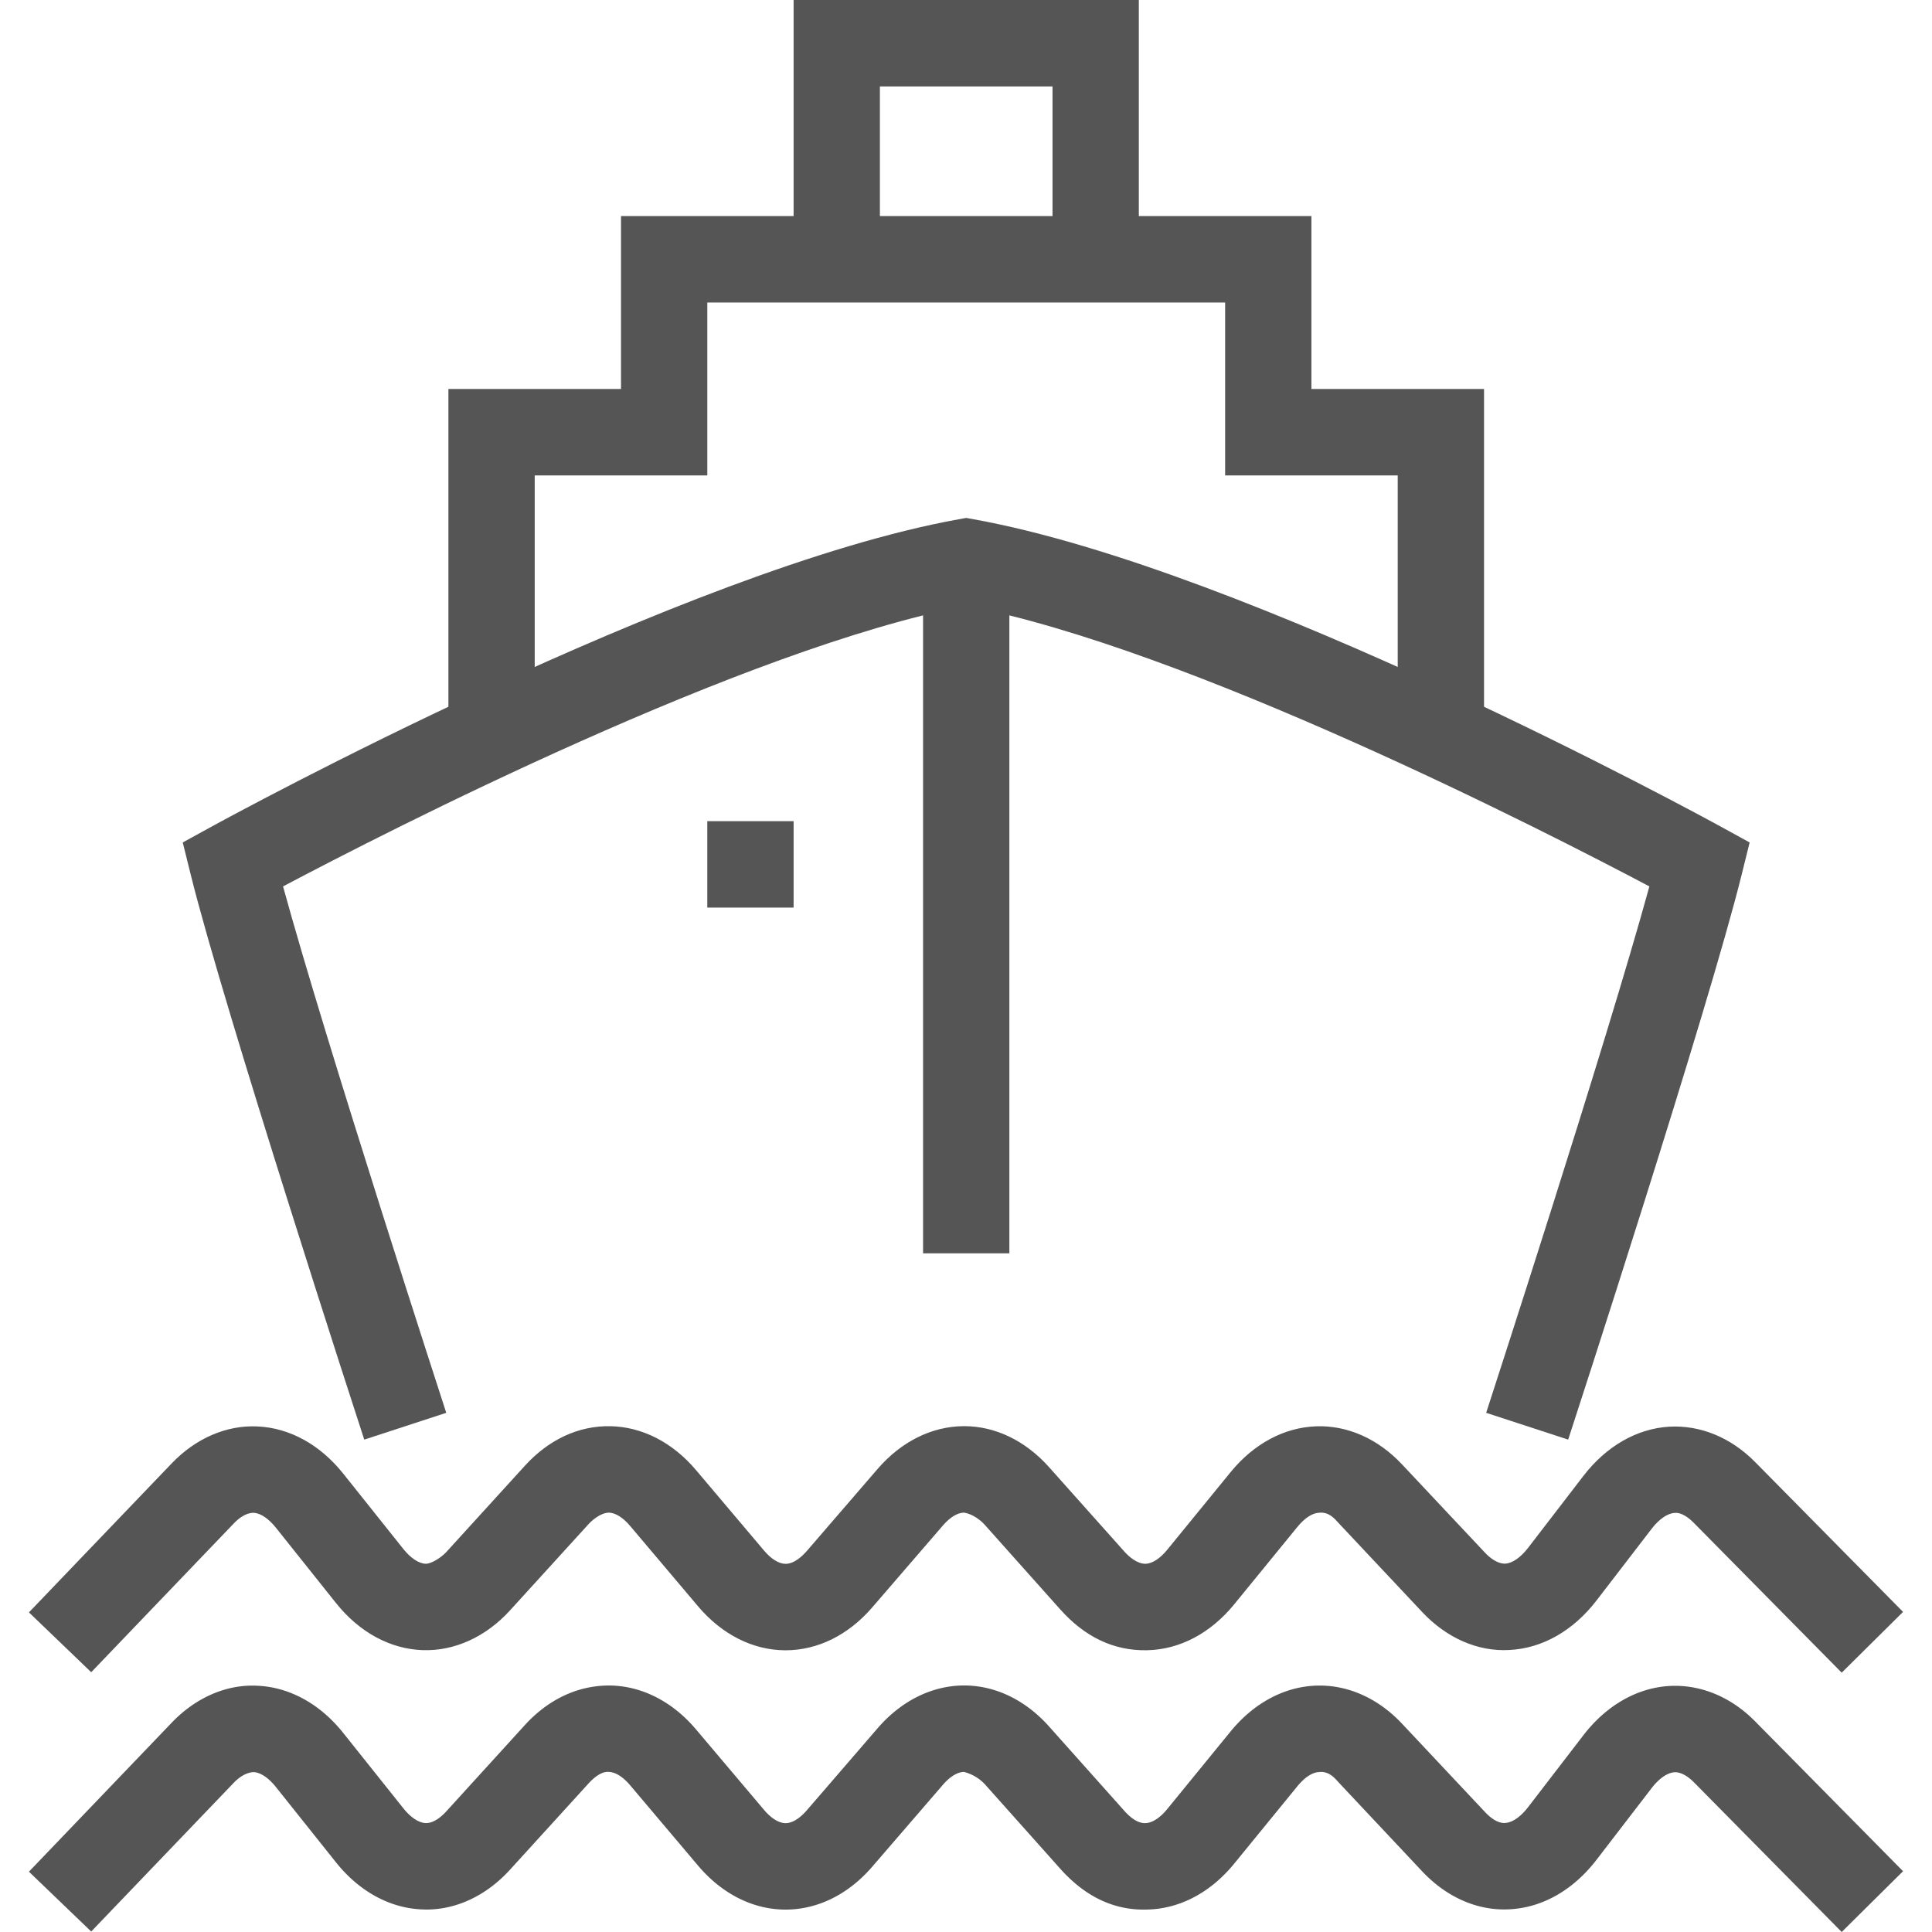 <svg preserveAspectRatio="xMidYMid meet" data-bbox="35.202 33.2 129.598 133.6" viewBox="35.202 33.2 129.598 133.6" height="200" width="200" xmlns="http://www.w3.org/2000/svg" data-type="color" role="img"><defs><style>#comp-jl6q3ten svg [data-color="1"] {fill: #555555;}</style></defs>
    <g>
        <path d="M160.557 148.868l-10.231-10.364c-.326-.328-.842-.744-1.34-.681-.487.031-1.058.429-1.571 1.093l-3.817 4.964c-1.609 2.091-3.744 3.305-6.017 3.418-2.185.127-4.342-.824-6.035-2.625l-5.743-6.113c-.271-.29-.67-.827-1.378-.753-.469.016-1.005.365-1.509.982l-4.368 5.351c-1.632 1.999-3.768 3.127-6.012 3.175-2.357.054-4.351-.956-6.02-2.825l-5.228-5.858c-.28-.314-.839-.744-1.425-.833-.449.004-.965.32-1.457.887l-4.901 5.681c-1.646 1.904-3.768 2.952-5.98 2.952h-.038c-2.229-.012-4.365-1.092-6.012-3.038l-4.697-5.557c-.495-.587-1.02-.915-1.477-.924-.551.013-1.131.498-1.407.801l-5.429 5.963c-1.678 1.842-3.849 2.816-6.023 2.745-2.255-.073-4.394-1.233-6.014-3.267l-4.155-5.208c-.501-.628-1.061-1.001-1.533-1.023-.53-.006-1.032.381-1.361.725l-9.87 10.3-4.307-4.139 9.87-10.3c1.673-1.747 3.803-2.662 5.939-2.557 2.22.099 4.324 1.258 5.924 3.261l4.155 5.208c.507.636 1.069 1.01 1.547 1.026.434.007 1.136-.492 1.416-.798l5.432-5.966c1.652-1.814 3.707-2.79 5.93-2.748 2.197.042 4.298 1.121 5.918 3.037l4.697 5.557c.501.594 1.032.921 1.492.924h.003c.609 0 1.177-.555 1.466-.886l4.901-5.68c1.632-1.888 3.736-2.936 5.924-2.954l.055-.001c2.156 0 4.237 1.003 5.866 2.827l5.228 5.859c.286.318.848.83 1.44.832.472-.01 1.014-.359 1.521-.982l4.368-5.351c1.609-1.969 3.71-3.097 5.921-3.174 2.162-.079 4.272.86 5.936 2.63l5.743 6.113c.338.359.86.766 1.393.753.492-.025 1.069-.423 1.585-1.094l3.817-4.964c1.585-2.062 3.692-3.273 5.93-3.412 2.139-.124 4.266.735 5.95 2.444l10.231 10.364-4.243 4.203z" fill="#555555" data-color="1"></path>
        <path d="M160.557 166.8l-10.231-10.364c-.326-.328-.842-.715-1.34-.681-.487.031-1.058.429-1.571 1.093l-3.817 4.964c-1.609 2.091-3.744 3.305-6.017 3.418-2.185.12-4.342-.824-6.035-2.625l-5.743-6.113c-.271-.29-.67-.829-1.378-.753-.469.016-1.005.365-1.509.982l-4.368 5.351c-1.632 1.999-3.768 3.127-6.012 3.175-2.357.08-4.351-.954-6.02-2.825l-5.228-5.858a3.02 3.02 0 0 0-1.425-.833c-.449.004-.965.32-1.457.887l-4.901 5.681c-1.646 1.904-3.768 2.952-5.98 2.952h-.038c-2.229-.012-4.365-1.092-6.012-3.038l-4.697-5.557c-.495-.587-1.02-.915-1.477-.924-.551-.06-1.131.498-1.407.801l-5.429 5.963c-1.678 1.842-3.849 2.832-6.023 2.745-2.255-.073-4.394-1.233-6.014-3.267l-4.155-5.208c-.501-.627-1.061-1.001-1.533-1.023-.53.023-1.032.382-1.361.725l-9.87 10.3-4.307-4.139 9.87-10.3c1.673-1.747 3.803-2.673 5.939-2.557 2.22.099 4.324 1.258 5.924 3.261l4.155 5.208c.507.636 1.069 1.01 1.547 1.026h.032c.571 0 1.11-.498 1.384-.798l5.432-5.966c1.652-1.812 3.707-2.773 5.93-2.748 2.197.042 4.298 1.121 5.918 3.037l4.697 5.557c.501.594 1.032.921 1.492.924h.003c.609 0 1.177-.555 1.466-.886l4.901-5.68c1.632-1.888 3.736-2.936 5.924-2.954l.055-.001c2.156 0 4.237 1.003 5.866 2.827l5.228 5.859c.286.32.848.86 1.44.832.472-.01 1.014-.359 1.521-.982l4.368-5.351c1.609-1.969 3.71-3.097 5.921-3.174 2.162-.076 4.272.86 5.936 2.63l5.743 6.113c.338.36.86.794 1.393.753.492-.025 1.069-.423 1.585-1.094l3.817-4.964c1.585-2.062 3.692-3.273 5.93-3.412 2.139-.128 4.266.735 5.95 2.444l10.231 10.364-4.243 4.203z" fill="#555555" data-color="1"></path>
        <path fill="#555555" d="M135.823 84.006h-5.968V66.075H117.92V54.12H82.112v11.955H70.177v17.931h-5.968V60.097h11.936V48.143h47.742v11.954h11.936v23.909z" data-color="1"></path>
        <path fill="#555555" d="M111.952 51.132h-5.968V39.177H94.048v11.955H88.08V33.2h23.872v17.932z" data-color="1"></path>
        <path d="M141.642 132.751l-5.671-1.853c.087-.274 8.302-25.502 11.286-36.402-7.227-3.822-31.856-16.443-47.242-19.404-15.385 2.96-40.014 15.582-47.241 19.404 2.984 10.899 11.198 36.127 11.286 36.402l-5.671 1.853c-.396-1.21-9.683-29.737-11.997-39.058l-.554-2.237 2.016-1.106c1.326-.725 32.657-17.816 51.633-21.24l.527-.095.527.095c18.976 3.423 50.307 20.515 51.633 21.24l2.016 1.106-.554 2.237c-2.31 9.32-11.597 37.848-11.994 39.058z" fill="#555555" data-color="1"></path>
        <path fill="#555555" d="M103 72.052v47.818h-5.968V72.052H103z" data-color="1"></path>
        <path fill="#555555" d="M88.08 89.984v5.977h-5.968v-5.977h5.968z" data-color="1"></path>
    </g>
</svg>